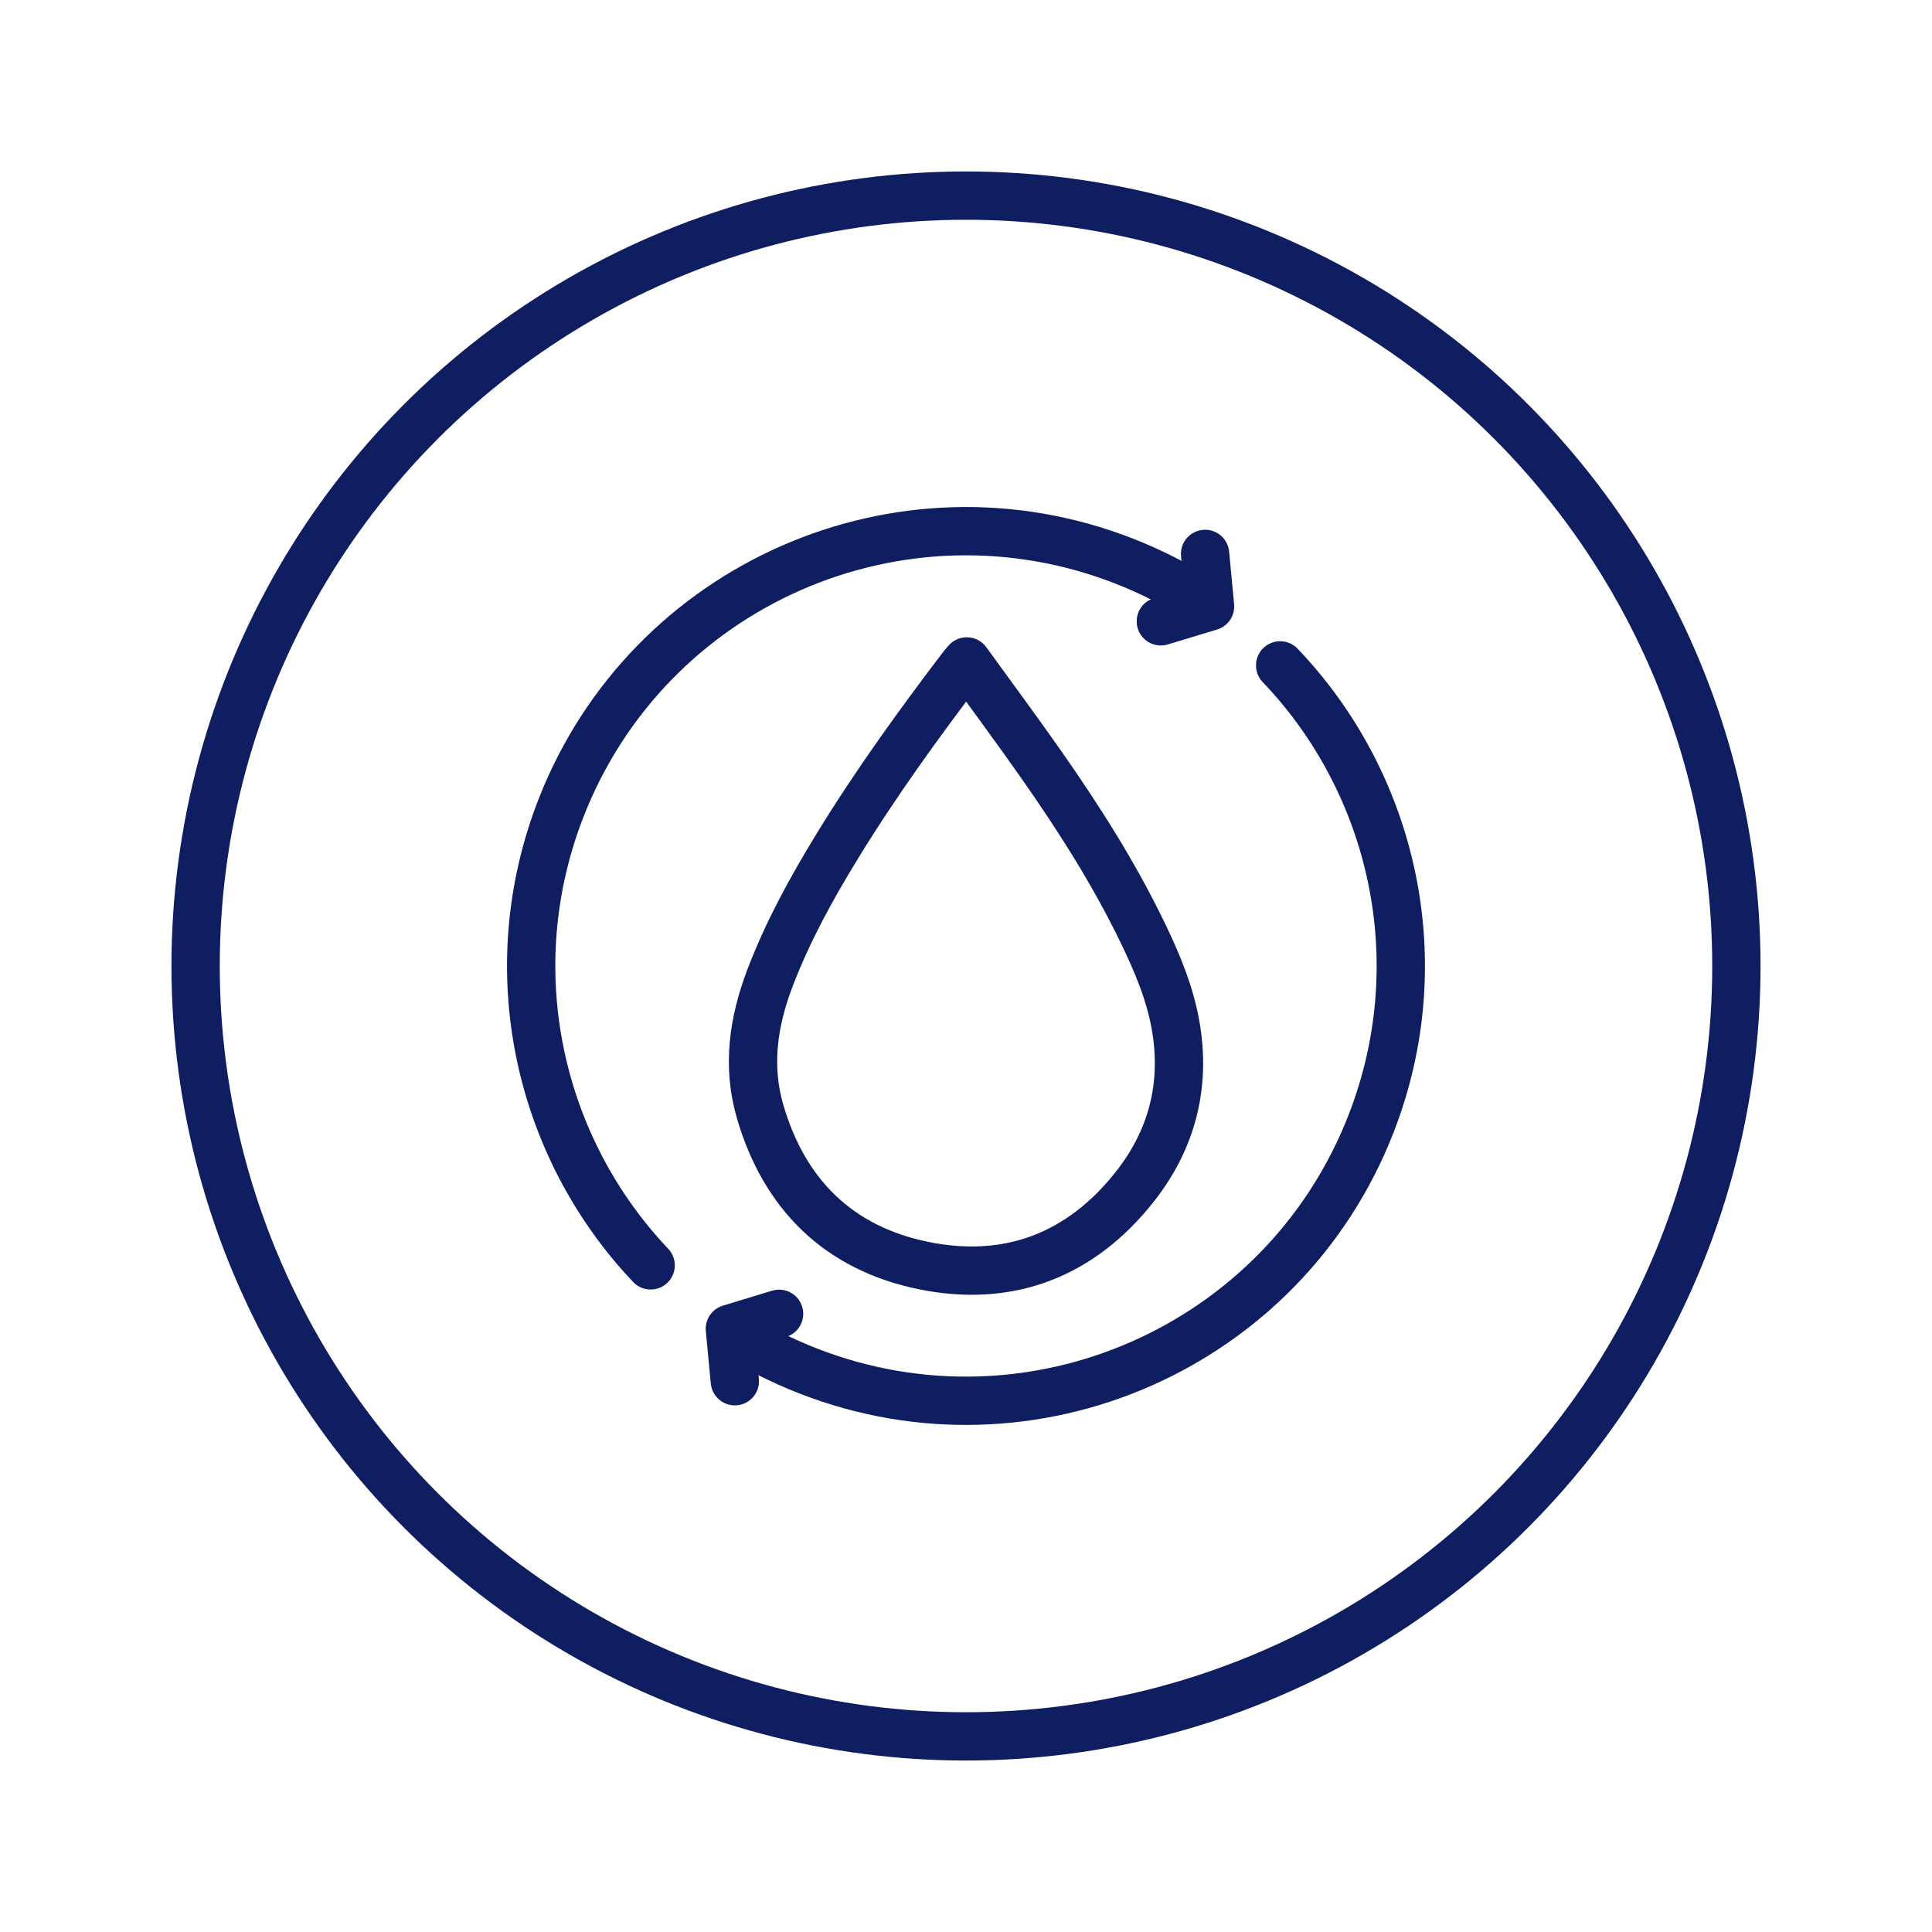 <svg viewBox="0 0 400 400" xmlns="http://www.w3.org/2000/svg" data-sanitized-data-name="Calque 1" data-name="Calque 1" id="Calque_1">
  <defs>
    <style>
      .cls-1 {
        stroke-miterlimit: 10;
      }

      .cls-1, .cls-2 {
        fill: none;
        stroke: #0f1d61;
        stroke-width: 10px;
      }

      .cls-2 {
        stroke-linecap: round;
        stroke-linejoin: round;
      }
    </style>
  </defs>
  <circle r="159.5" cy="200" cx="200" class="cls-1"></circle>
  <path d="M200.16,136.94c5.28,7.3,10.5,14.33,15.52,21.5,7.73,11.05,14.97,22.41,20.85,34.58,2.98,6.16,5.66,12.47,6.86,19.25,2.18,12.32-.71,23.58-8.36,33.32-11.17,14.23-26.09,20.04-43.78,16.44-17.55-3.57-28.86-14.67-33.88-31.91-2.74-9.4-1.4-18.58,2.03-27.59,3.67-9.65,8.61-18.64,13.99-27.41,7.92-12.93,16.8-25.21,25.98-37.27.17-.22.37-.42.79-.89Z" class="cls-2"></path>
  <g>
    <polyline points="249.5 114.68 250.53 125.55 240.34 128.64" class="cls-2"></polyline>
    <path d="M134.71,261.98c-23.23-24.5-31.64-61.11-18.57-94.66,18.05-46.31,70.22-69.23,116.53-51.18,5.59,2.18,10.83,4.85,15.71,7.95" class="cls-2"></path>
    <path d="M265.04,137.76c23.41,24.5,31.93,61.25,18.82,94.91-18.05,46.31-70.22,69.23-116.53,51.18-5.64-2.2-10.93-4.9-15.85-8.04" class="cls-2"></path>
    <polyline points="152.14 285.97 151.11 275.11 161.3 272.01" class="cls-2"></polyline>
  </g>
</svg>